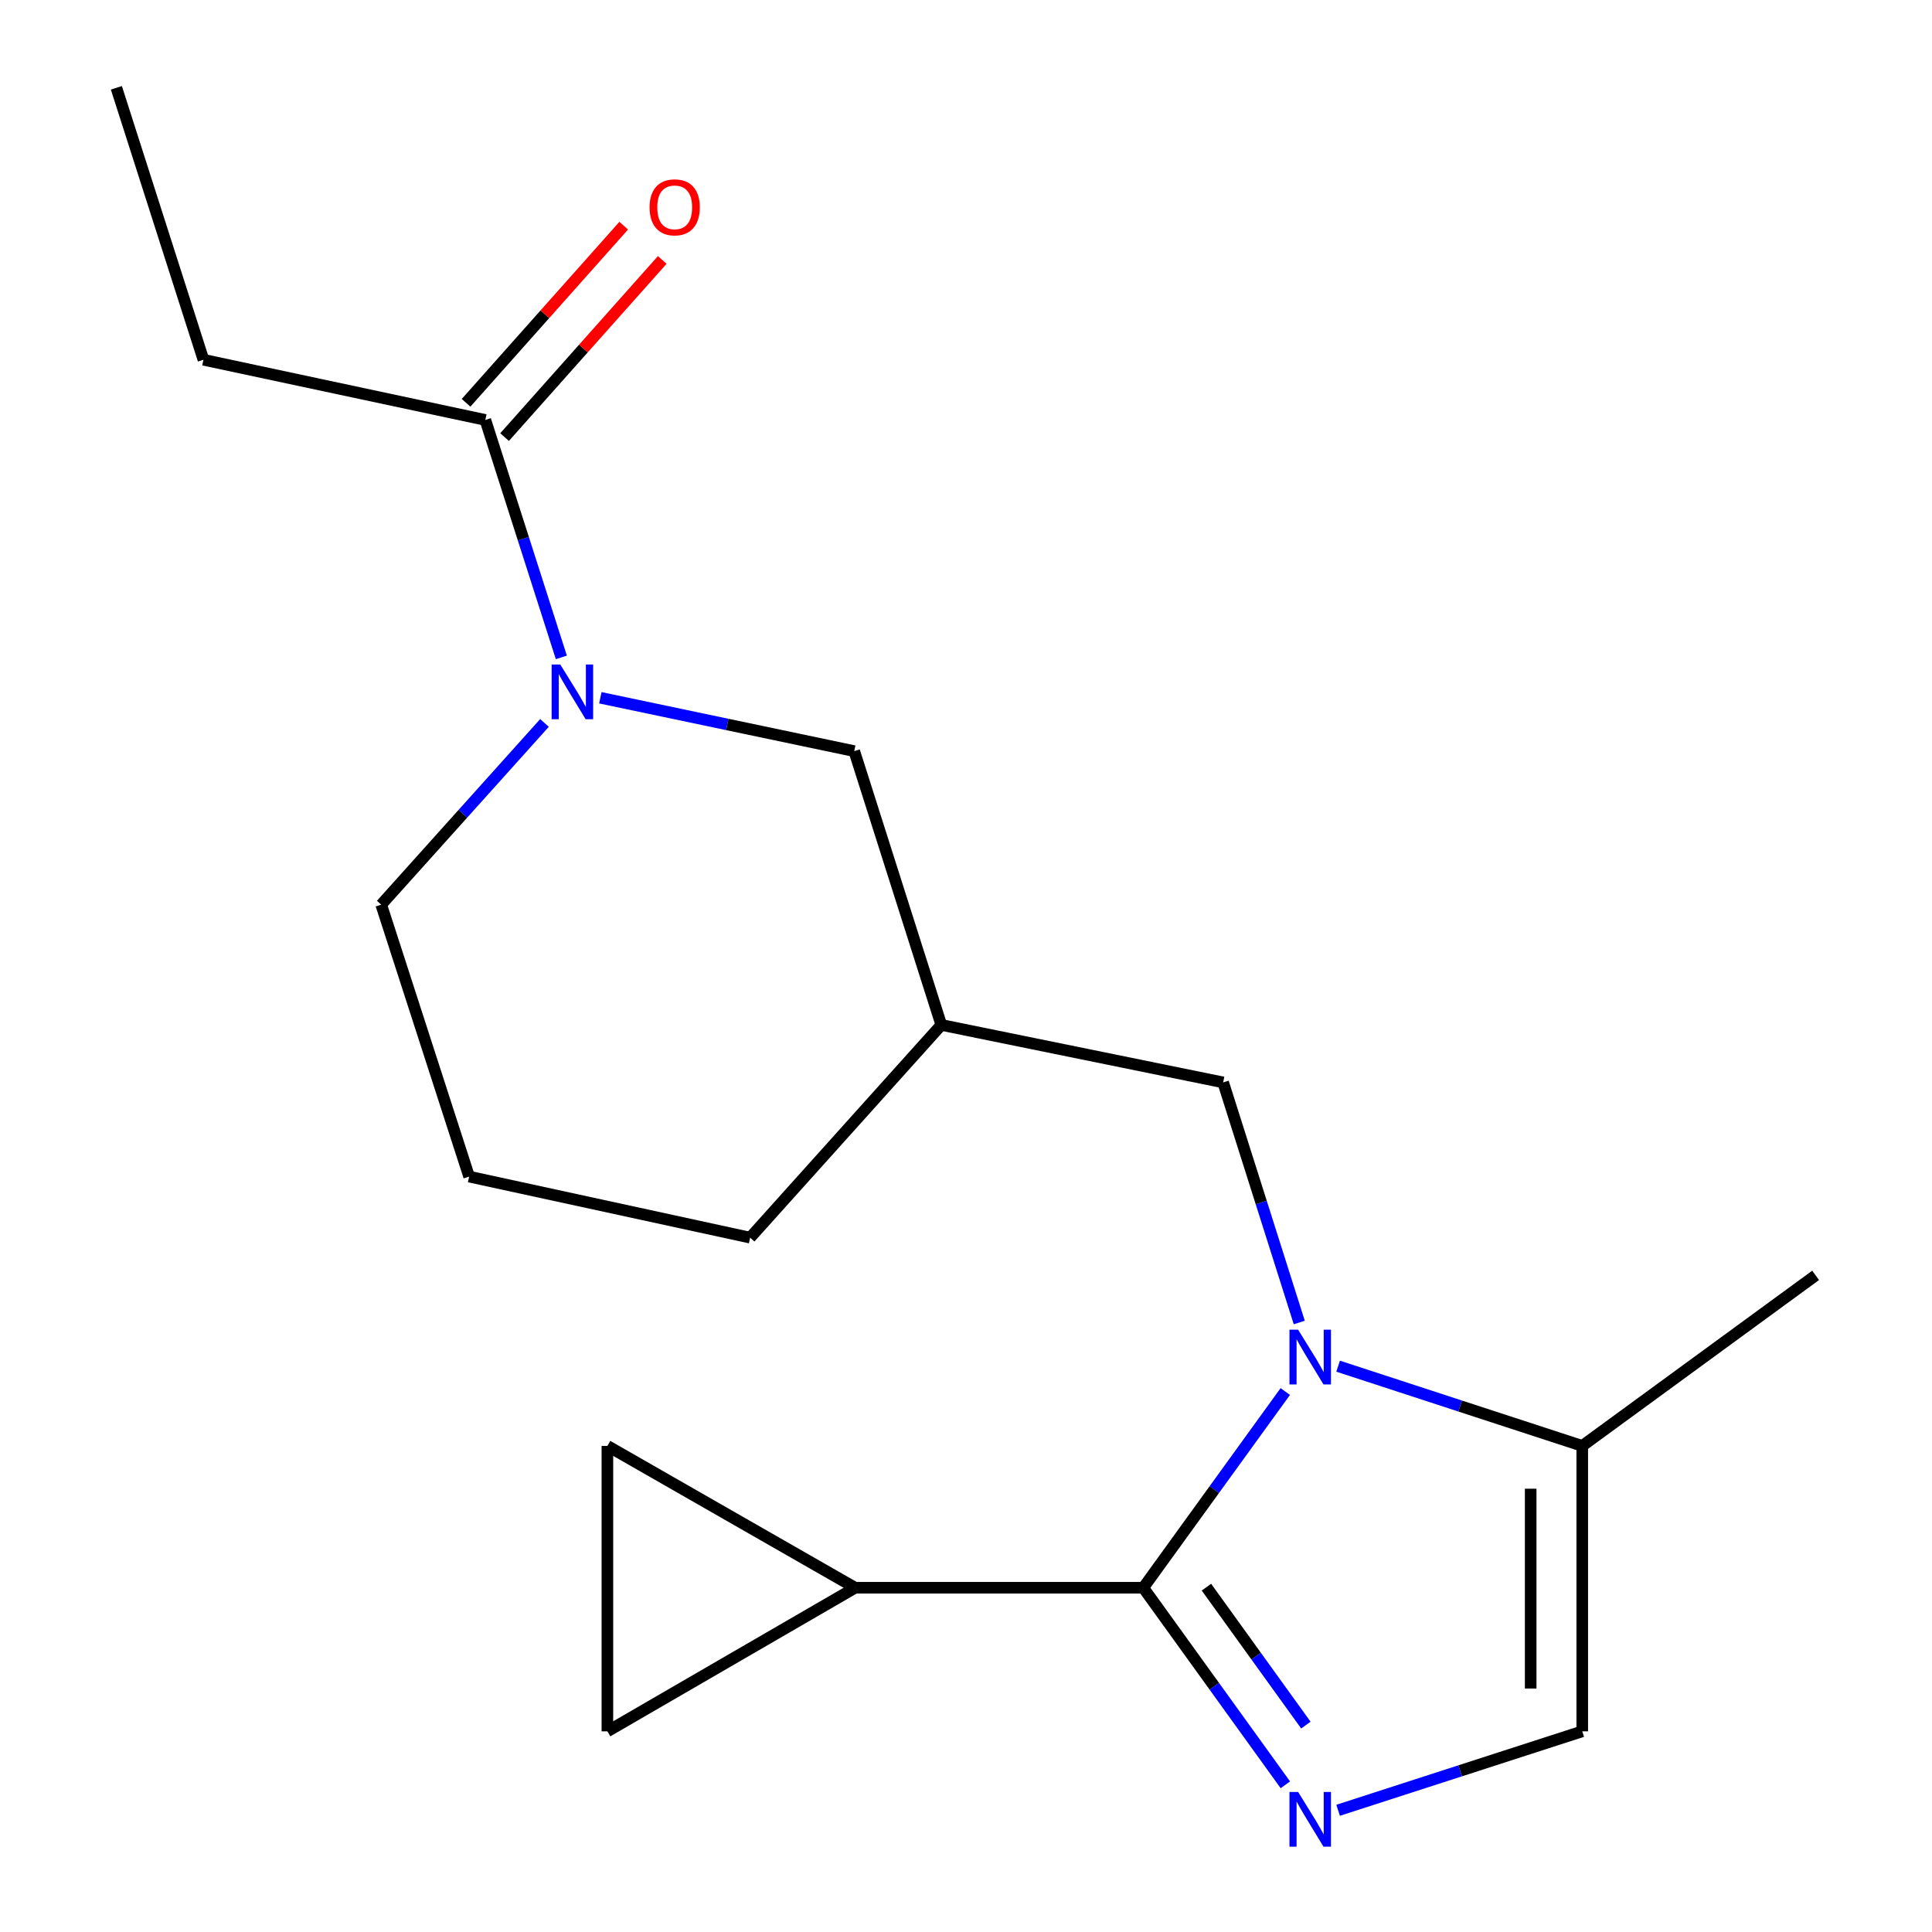 <?xml version='1.0' encoding='iso-8859-1'?>
<svg version='1.1' baseProfile='full'
              xmlns='http://www.w3.org/2000/svg'
                      xmlns:rdkit='http://www.rdkit.org/xml'
                      xmlns:xlink='http://www.w3.org/1999/xlink'
                  xml:space='preserve'
width='1000px' height='1000px' viewBox='0 0 1000 1000'>
<!-- END OF HEADER -->
<rect style='opacity:1.0;fill:#FFFFFF;stroke:none' width='1000' height='1000' x='0' y='0'> </rect>
<path class='bond-0' d='M 665.254,720.258 L 628.507,771.036' style='fill:none;fill-rule:evenodd;stroke:#0000FF;stroke-width:6px;stroke-linecap:butt;stroke-linejoin:miter;stroke-opacity:1' />
<path class='bond-0' d='M 628.507,771.036 L 591.76,821.814' style='fill:none;fill-rule:evenodd;stroke:#000000;stroke-width:6px;stroke-linecap:butt;stroke-linejoin:miter;stroke-opacity:1' />
<path class='bond-4' d='M 692.611,707.13 L 755.789,727.764' style='fill:none;fill-rule:evenodd;stroke:#0000FF;stroke-width:6px;stroke-linecap:butt;stroke-linejoin:miter;stroke-opacity:1' />
<path class='bond-4' d='M 755.789,727.764 L 818.967,748.397' style='fill:none;fill-rule:evenodd;stroke:#000000;stroke-width:6px;stroke-linecap:butt;stroke-linejoin:miter;stroke-opacity:1' />
<path class='bond-9' d='M 672.497,684.525 L 652.8,622.387' style='fill:none;fill-rule:evenodd;stroke:#0000FF;stroke-width:6px;stroke-linecap:butt;stroke-linejoin:miter;stroke-opacity:1' />
<path class='bond-9' d='M 652.8,622.387 L 633.103,560.25' style='fill:none;fill-rule:evenodd;stroke:#000000;stroke-width:6px;stroke-linecap:butt;stroke-linejoin:miter;stroke-opacity:1' />
<path class='bond-1' d='M 591.76,821.814 L 628.529,872.818' style='fill:none;fill-rule:evenodd;stroke:#000000;stroke-width:6px;stroke-linecap:butt;stroke-linejoin:miter;stroke-opacity:1' />
<path class='bond-1' d='M 628.529,872.818 L 665.297,923.821' style='fill:none;fill-rule:evenodd;stroke:#0000FF;stroke-width:6px;stroke-linecap:butt;stroke-linejoin:miter;stroke-opacity:1' />
<path class='bond-1' d='M 624.443,821.507 L 650.181,857.209' style='fill:none;fill-rule:evenodd;stroke:#000000;stroke-width:6px;stroke-linecap:butt;stroke-linejoin:miter;stroke-opacity:1' />
<path class='bond-1' d='M 650.181,857.209 L 675.918,892.911' style='fill:none;fill-rule:evenodd;stroke:#0000FF;stroke-width:6px;stroke-linecap:butt;stroke-linejoin:miter;stroke-opacity:1' />
<path class='bond-3' d='M 591.76,821.814 L 442.628,821.814' style='fill:none;fill-rule:evenodd;stroke:#000000;stroke-width:6px;stroke-linecap:butt;stroke-linejoin:miter;stroke-opacity:1' />
<path class='bond-19' d='M 692.607,937.005 L 755.787,916.571' style='fill:none;fill-rule:evenodd;stroke:#0000FF;stroke-width:6px;stroke-linecap:butt;stroke-linejoin:miter;stroke-opacity:1' />
<path class='bond-19' d='M 755.787,916.571 L 818.967,896.136' style='fill:none;fill-rule:evenodd;stroke:#000000;stroke-width:6px;stroke-linecap:butt;stroke-linejoin:miter;stroke-opacity:1' />
<path class='bond-2' d='M 310.734,361.16 L 376.444,374.972' style='fill:none;fill-rule:evenodd;stroke:#0000FF;stroke-width:6px;stroke-linecap:butt;stroke-linejoin:miter;stroke-opacity:1' />
<path class='bond-2' d='M 376.444,374.972 L 442.153,388.785' style='fill:none;fill-rule:evenodd;stroke:#000000;stroke-width:6px;stroke-linecap:butt;stroke-linejoin:miter;stroke-opacity:1' />
<path class='bond-6' d='M 290.551,340.264 L 270.877,278.814' style='fill:none;fill-rule:evenodd;stroke:#0000FF;stroke-width:6px;stroke-linecap:butt;stroke-linejoin:miter;stroke-opacity:1' />
<path class='bond-6' d='M 270.877,278.814 L 251.203,217.364' style='fill:none;fill-rule:evenodd;stroke:#000000;stroke-width:6px;stroke-linecap:butt;stroke-linejoin:miter;stroke-opacity:1' />
<path class='bond-21' d='M 281.826,374.192 L 239.571,421.222' style='fill:none;fill-rule:evenodd;stroke:#0000FF;stroke-width:6px;stroke-linecap:butt;stroke-linejoin:miter;stroke-opacity:1' />
<path class='bond-21' d='M 239.571,421.222 L 197.315,468.252' style='fill:none;fill-rule:evenodd;stroke:#000000;stroke-width:6px;stroke-linecap:butt;stroke-linejoin:miter;stroke-opacity:1' />
<path class='bond-7' d='M 442.628,821.814 L 314.388,748.397' style='fill:none;fill-rule:evenodd;stroke:#000000;stroke-width:6px;stroke-linecap:butt;stroke-linejoin:miter;stroke-opacity:1' />
<path class='bond-8' d='M 442.628,821.814 L 314.388,896.136' style='fill:none;fill-rule:evenodd;stroke:#000000;stroke-width:6px;stroke-linecap:butt;stroke-linejoin:miter;stroke-opacity:1' />
<path class='bond-5' d='M 818.967,748.397 L 818.967,896.136' style='fill:none;fill-rule:evenodd;stroke:#000000;stroke-width:6px;stroke-linecap:butt;stroke-linejoin:miter;stroke-opacity:1' />
<path class='bond-5' d='M 792.275,770.558 L 792.275,873.975' style='fill:none;fill-rule:evenodd;stroke:#000000;stroke-width:6px;stroke-linecap:butt;stroke-linejoin:miter;stroke-opacity:1' />
<path class='bond-15' d='M 818.967,748.397 L 939.762,660.122' style='fill:none;fill-rule:evenodd;stroke:#000000;stroke-width:6px;stroke-linecap:butt;stroke-linejoin:miter;stroke-opacity:1' />
<path class='bond-12' d='M 261.172,226.237 L 301.973,180.393' style='fill:none;fill-rule:evenodd;stroke:#000000;stroke-width:6px;stroke-linecap:butt;stroke-linejoin:miter;stroke-opacity:1' />
<path class='bond-12' d='M 301.973,180.393 L 342.774,134.55' style='fill:none;fill-rule:evenodd;stroke:#FF0000;stroke-width:6px;stroke-linecap:butt;stroke-linejoin:miter;stroke-opacity:1' />
<path class='bond-12' d='M 241.234,208.492 L 282.034,162.648' style='fill:none;fill-rule:evenodd;stroke:#000000;stroke-width:6px;stroke-linecap:butt;stroke-linejoin:miter;stroke-opacity:1' />
<path class='bond-12' d='M 282.034,162.648 L 322.835,116.804' style='fill:none;fill-rule:evenodd;stroke:#FF0000;stroke-width:6px;stroke-linecap:butt;stroke-linejoin:miter;stroke-opacity:1' />
<path class='bond-14' d='M 251.203,217.364 L 105.303,186.209' style='fill:none;fill-rule:evenodd;stroke:#000000;stroke-width:6px;stroke-linecap:butt;stroke-linejoin:miter;stroke-opacity:1' />
<path class='bond-20' d='M 314.388,748.397 L 314.388,896.136' style='fill:none;fill-rule:evenodd;stroke:#000000;stroke-width:6px;stroke-linecap:butt;stroke-linejoin:miter;stroke-opacity:1' />
<path class='bond-11' d='M 633.103,560.25 L 487.218,530.503' style='fill:none;fill-rule:evenodd;stroke:#000000;stroke-width:6px;stroke-linecap:butt;stroke-linejoin:miter;stroke-opacity:1' />
<path class='bond-10' d='M 442.153,388.785 L 487.218,530.503' style='fill:none;fill-rule:evenodd;stroke:#000000;stroke-width:6px;stroke-linecap:butt;stroke-linejoin:miter;stroke-opacity:1' />
<path class='bond-17' d='M 487.218,530.503 L 388.265,640.607' style='fill:none;fill-rule:evenodd;stroke:#000000;stroke-width:6px;stroke-linecap:butt;stroke-linejoin:miter;stroke-opacity:1' />
<path class='bond-13' d='M 197.315,468.252 L 242.825,609.007' style='fill:none;fill-rule:evenodd;stroke:#000000;stroke-width:6px;stroke-linecap:butt;stroke-linejoin:miter;stroke-opacity:1' />
<path class='bond-18' d='M 105.303,186.209 L 60.238,45.455' style='fill:none;fill-rule:evenodd;stroke:#000000;stroke-width:6px;stroke-linecap:butt;stroke-linejoin:miter;stroke-opacity:1' />
<path class='bond-16' d='M 242.825,609.007 L 388.265,640.607' style='fill:none;fill-rule:evenodd;stroke:#000000;stroke-width:6px;stroke-linecap:butt;stroke-linejoin:miter;stroke-opacity:1' />
<path  class='atom-0' d='M 671.908 688.253
L 681.188 703.253
Q 682.108 704.733, 683.588 707.413
Q 685.068 710.093, 685.148 710.253
L 685.148 688.253
L 688.908 688.253
L 688.908 716.573
L 685.028 716.573
L 675.068 700.173
Q 673.908 698.253, 672.668 696.053
Q 671.468 693.853, 671.108 693.173
L 671.108 716.573
L 667.428 716.573
L 667.428 688.253
L 671.908 688.253
' fill='#0000FF'/>
<path  class='atom-2' d='M 671.908 927.515
L 681.188 942.515
Q 682.108 943.995, 683.588 946.675
Q 685.068 949.355, 685.148 949.515
L 685.148 927.515
L 688.908 927.515
L 688.908 955.835
L 685.028 955.835
L 675.068 939.435
Q 673.908 937.515, 672.668 935.315
Q 671.468 933.115, 671.108 932.435
L 671.108 955.835
L 667.428 955.835
L 667.428 927.515
L 671.908 927.515
' fill='#0000FF'/>
<path  class='atom-3' d='M 290.008 343.959
L 299.288 358.959
Q 300.208 360.439, 301.688 363.119
Q 303.168 365.799, 303.248 365.959
L 303.248 343.959
L 307.008 343.959
L 307.008 372.279
L 303.128 372.279
L 293.168 355.879
Q 292.008 353.959, 290.768 351.759
Q 289.568 349.559, 289.208 348.879
L 289.208 372.279
L 285.528 372.279
L 285.528 343.959
L 290.008 343.959
' fill='#0000FF'/>
<path  class='atom-13' d='M 336.221 107.311
Q 336.221 100.511, 339.581 96.711
Q 342.941 92.911, 349.221 92.911
Q 355.501 92.911, 358.861 96.711
Q 362.221 100.511, 362.221 107.311
Q 362.221 114.191, 358.821 118.111
Q 355.421 121.991, 349.221 121.991
Q 342.981 121.991, 339.581 118.111
Q 336.221 114.231, 336.221 107.311
M 349.221 118.791
Q 353.541 118.791, 355.861 115.911
Q 358.221 112.991, 358.221 107.311
Q 358.221 101.751, 355.861 98.951
Q 353.541 96.111, 349.221 96.111
Q 344.901 96.111, 342.541 98.911
Q 340.221 101.711, 340.221 107.311
Q 340.221 113.031, 342.541 115.911
Q 344.901 118.791, 349.221 118.791
' fill='#FF0000'/>
</svg>
